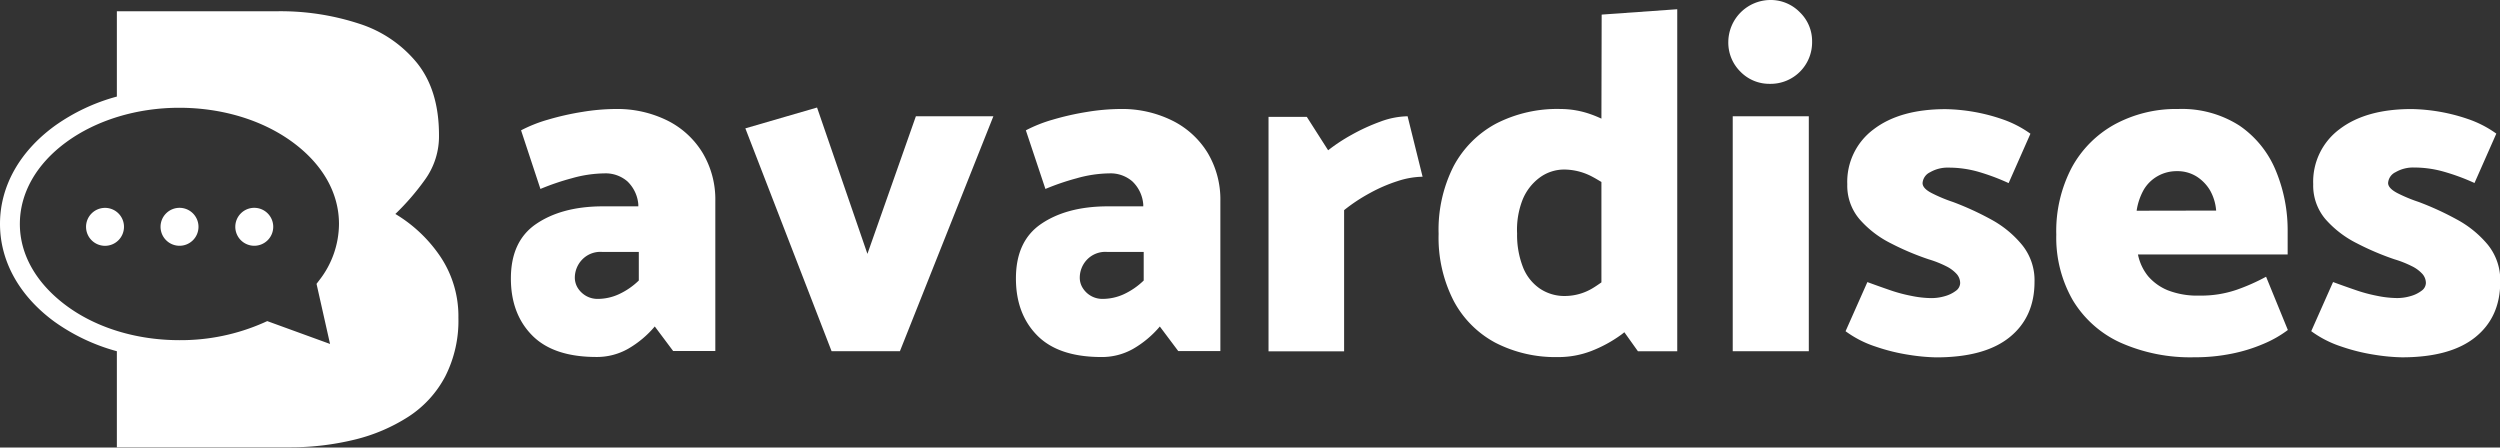 <svg id="Layer_1" data-name="Layer 1" xmlns="http://www.w3.org/2000/svg" viewBox="0 0 508.72 91.07"><rect x="0" y="0" width="508.72" height="91.07" fill="#333333" stroke="none"/><defs><style>.cls-1{fill:#fff;}</style></defs><polygon class="cls-1" points="176.51 51.66 166.26 21.88 151.67 26.12 169.22 71.47 183.12 71.47 202.14 23.66 186.37 23.66 176.51 51.66"/><path class="cls-1" d="M176.12,141.79a23,23,0,0,0-10.69-2.37,43.08,43.08,0,0,0-6.66.59,55.25,55.25,0,0,0-7,1.58,28.92,28.92,0,0,0-5.47,2.17l3.94,11.93a49.45,49.45,0,0,1,6.36-2.17,25.24,25.24,0,0,1,6.66-1,6.76,6.76,0,0,1,4.68,1.63,7.32,7.32,0,0,1,2.22,4.68v.4h-7.59q-8.08.09-13.21,3.59t-5.13,11.09q0,7.2,4.34,11.59t13.11,4.38a12.85,12.85,0,0,0,6.41-1.67,20.52,20.52,0,0,0,5.42-4.54l3.74,5h8.58V158.15a18.49,18.49,0,0,0-2.56-9.76A17.55,17.55,0,0,0,176.12,141.79Zm-5.86,32.53a14.58,14.58,0,0,1-4.1,2.81,10.32,10.32,0,0,1-4.19.93,4.71,4.71,0,0,1-2.41-.59,4.86,4.86,0,0,1-1.68-1.57,4,4,0,0,1-.64-2.17,5.33,5.33,0,0,1,1.43-3.6,5.14,5.14,0,0,1,4.09-1.63h7.5Z" transform="translate(-40.27 -117.24)"/><path class="cls-1" d="M496,142.82a21.66,21.66,0,0,0-12.47-3.4,26.24,26.24,0,0,0-12.91,3.11,22.05,22.05,0,0,0-8.78,8.82A27.78,27.78,0,0,0,458.7,165a25.52,25.52,0,0,0,3.35,13.31,21.91,21.91,0,0,0,9.66,8.63,34.89,34.89,0,0,0,15.09,3,37.44,37.44,0,0,0,7.64-.74,32.41,32.41,0,0,0,6.45-2,22.83,22.83,0,0,0,4.93-2.81l-4.43-10.84a40.28,40.28,0,0,1-6,2.66,22.27,22.27,0,0,1-7.54,1.18,16.52,16.52,0,0,1-6.46-1.08,10.56,10.56,0,0,1-4-2.86,10.18,10.18,0,0,1-2.07-4.43h30.46v-4.64a31.58,31.58,0,0,0-2.41-12.42A20.5,20.5,0,0,0,496,142.82Zm-20.95,17.3a12.39,12.39,0,0,1,1.43-4.24,7.64,7.64,0,0,1,2.86-2.81,7.79,7.79,0,0,1,3.9-1,7.32,7.32,0,0,1,4,1.08A8.42,8.42,0,0,1,490,156a9.92,9.92,0,0,1,1.23,4.09Z" transform="translate(-40.27 -117.24)"/><path class="cls-1" d="M400.44,117.24a8.61,8.61,0,0,0-8.48,8.48,8.31,8.31,0,0,0,2.47,6.11,8.2,8.2,0,0,0,6,2.47,8.44,8.44,0,0,0,8.58-8.58,8.15,8.15,0,0,0-2.51-6A8.27,8.27,0,0,0,400.44,117.24Z" transform="translate(-40.27 -117.24)"/><path class="cls-1" d="M445.44,161.9a59.71,59.71,0,0,0-7.74-3.55,31,31,0,0,1-4.28-1.78c-1.29-.65-1.93-1.34-1.93-2.07a2.64,2.64,0,0,1,1.53-2.21,7.09,7.09,0,0,1,3.8-.94,22,22,0,0,1,6,.84A43.84,43.84,0,0,1,449,154.5l4.44-10.05a22.1,22.1,0,0,0-5.87-3,37.35,37.35,0,0,0-11.38-2q-9.27,0-14.64,4.09a13.29,13.29,0,0,0-5.38,11.19,10.53,10.53,0,0,0,2.52,7.15,20.78,20.78,0,0,0,6.36,4.88,54.4,54.4,0,0,0,7.69,3.25,21.64,21.64,0,0,1,3.5,1.38,7.14,7.14,0,0,1,2.21,1.63,2.82,2.82,0,0,1,.69,1.82,2,2,0,0,1-.88,1.58,6.66,6.66,0,0,1-2.22,1.08,9.64,9.64,0,0,1-2.81.4,21,21,0,0,1-4-.45,31.52,31.52,0,0,1-4.54-1.23c-1.51-.52-3-1.05-4.43-1.58l-4.44,10a21.53,21.53,0,0,0,6.06,3.11,39,39,0,0,0,7,1.72,39.44,39.44,0,0,0,5.37.49q9.87,0,14.94-4.09c3.38-2.72,5.08-6.49,5.08-11.28a11.41,11.41,0,0,0-2.52-7.5A21.21,21.21,0,0,0,445.44,161.9Z" transform="translate(-40.27 -117.24)"/><path class="cls-1" d="M546.48,167a21.34,21.34,0,0,0-6.31-5.12,59.71,59.71,0,0,0-7.74-3.55,30.6,30.6,0,0,1-4.29-1.78q-1.92-1-1.92-2.07a2.64,2.64,0,0,1,1.53-2.21,7.05,7.05,0,0,1,3.79-.94,22,22,0,0,1,6,.84,43.4,43.4,0,0,1,6.26,2.31l4.44-10.05a22,22,0,0,0-5.86-3,37.34,37.34,0,0,0-11.39-2q-9.27,0-14.64,4.09a13.31,13.31,0,0,0-5.37,11.19,10.58,10.58,0,0,0,2.51,7.15,21,21,0,0,0,6.36,4.88A54.9,54.9,0,0,0,527.5,170a21.64,21.64,0,0,1,3.5,1.38,7.08,7.08,0,0,1,2.22,1.63,2.82,2.82,0,0,1,.69,1.82,2,2,0,0,1-.89,1.58,6.57,6.57,0,0,1-2.22,1.08,9.59,9.59,0,0,1-2.81.4,21,21,0,0,1-4-.45,31.75,31.75,0,0,1-4.53-1.23q-2.28-.78-4.44-1.58l-4.44,10a21.74,21.74,0,0,0,6.07,3.11,38.9,38.9,0,0,0,7,1.72,39.43,39.43,0,0,0,5.38.49q9.85,0,14.93-4.09c3.39-2.72,5.08-6.49,5.08-11.28A11.46,11.46,0,0,0,546.48,167Z" transform="translate(-40.27 -117.24)"/><path class="cls-1" d="M278.84,141.79a23,23,0,0,0-10.69-2.37,43.18,43.18,0,0,0-6.66.59,55.65,55.65,0,0,0-7,1.58,28.92,28.92,0,0,0-5.47,2.17L253,155.69a49.27,49.27,0,0,1,6.35-2.17,25.24,25.24,0,0,1,6.66-1,6.76,6.76,0,0,1,4.68,1.63,7.23,7.23,0,0,1,2.22,4.68v.4h-7.59q-8.09.09-13.21,3.59T247,173.92q0,7.2,4.34,11.59t13.11,4.38a12.85,12.85,0,0,0,6.41-1.67,20.52,20.52,0,0,0,5.42-4.54l3.75,5h8.57V158.15a18.49,18.49,0,0,0-2.56-9.76A17.55,17.55,0,0,0,278.84,141.79ZM273,174.32a14.69,14.69,0,0,1-4.09,2.81,10.39,10.39,0,0,1-4.19.93,4.69,4.69,0,0,1-4.09-2.16,3.88,3.88,0,0,1-.64-2.17,5.32,5.32,0,0,1,1.42-3.6,5.16,5.16,0,0,1,4.1-1.63H273Z" transform="translate(-40.27 -117.24)"/><path class="cls-1" d="M321.13,142a39.2,39.2,0,0,0-5.82,2.67,35.37,35.37,0,0,0-4.78,3.15l-4.34-6.8H298.4v47.71h15.38V160a35,35,0,0,1,5.28-3.49,31.57,31.57,0,0,1,5.61-2.42,17.16,17.16,0,0,1,5.08-.89L326.7,140.9A16.54,16.54,0,0,0,321.13,142Z" transform="translate(-40.27 -117.24)"/><rect class="cls-1" x="352.59" y="23.66" width="15.48" height="47.81"/><path class="cls-1" d="M366.14,141.38c-.7-.32-1.4-.62-2.12-.87a18.45,18.45,0,0,0-6.16-1.09,27.17,27.17,0,0,0-13.21,3,21.08,21.08,0,0,0-8.58,8.62,28.55,28.55,0,0,0-3.06,13.8,28.1,28.1,0,0,0,3.06,13.61A20.57,20.57,0,0,0,344.6,187a26.66,26.66,0,0,0,12.66,2.9,18.6,18.6,0,0,0,6.81-1.23,26.8,26.8,0,0,0,6-3.25c.26-.18.49-.38.74-.57l2.76,3.87h8v-69.6l-15.38,1.09Zm-7.4,36.09a8.91,8.91,0,0,1-5.22-1.57,9.46,9.46,0,0,1-3.4-4.44,18,18,0,0,1-1.14-6.7,16.75,16.75,0,0,1,1.09-6.81,10.53,10.53,0,0,1,3.45-4.53,8.39,8.39,0,0,1,5.13-1.68,12.3,12.3,0,0,1,5.76,1.53c.57.3,1.15.66,1.73,1v20.43c-.54.38-1.06.74-1.58,1.06A11,11,0,0,1,358.74,177.47Z" transform="translate(-40.27 -117.24)"/><path class="cls-1" d="M129.93,169.53a29,29,0,0,0-9.21-8.75,49.92,49.92,0,0,0,6.08-7.05,15.06,15.06,0,0,0,2.8-9q0-9-4.37-14.55a24.92,24.92,0,0,0-11.82-8.1,51.34,51.34,0,0,0-16.71-2.55H64.05v17.36a39.47,39.47,0,0,0-12.69,6c-7.16,5.24-11.09,12.31-11.09,19.91s3.93,14.67,11.09,19.91a39.68,39.68,0,0,0,12.69,6v19.55H98.92a55.29,55.29,0,0,0,13.51-1.56,35.81,35.81,0,0,0,11-4.7,21.93,21.93,0,0,0,7.44-8.16,25,25,0,0,0,2.68-11.95A21.79,21.79,0,0,0,129.93,169.53Zm-85.62-6.71c0-6.28,3.35-12.19,9.44-16.65s14.34-7,23-7,16.91,2.48,23.06,7,9.44,10.37,9.44,16.65a18.77,18.77,0,0,1-4,11.43l-.57.75,2.75,12.23-12.78-4.65-.75.34a41.79,41.79,0,0,1-17.1,3.54c-8.71,0-16.9-2.49-23-7S44.31,169.09,44.31,162.82Z" transform="translate(-40.27 -117.24)"/><path class="cls-1" d="M61.64,159.54a3.86,3.86,0,1,0,3.86,3.85A3.85,3.85,0,0,0,61.64,159.54Z" transform="translate(-40.27 -117.24)"/><path class="cls-1" d="M80.66,163.39a3.86,3.86,0,1,0-3.86,3.86A3.85,3.85,0,0,0,80.66,163.39Z" transform="translate(-40.27 -117.24)"/><path class="cls-1" d="M92,167.25a3.86,3.86,0,1,0-3.85-3.86A3.86,3.86,0,0,0,92,167.25Z" transform="translate(-40.27 -117.24)"/></svg>